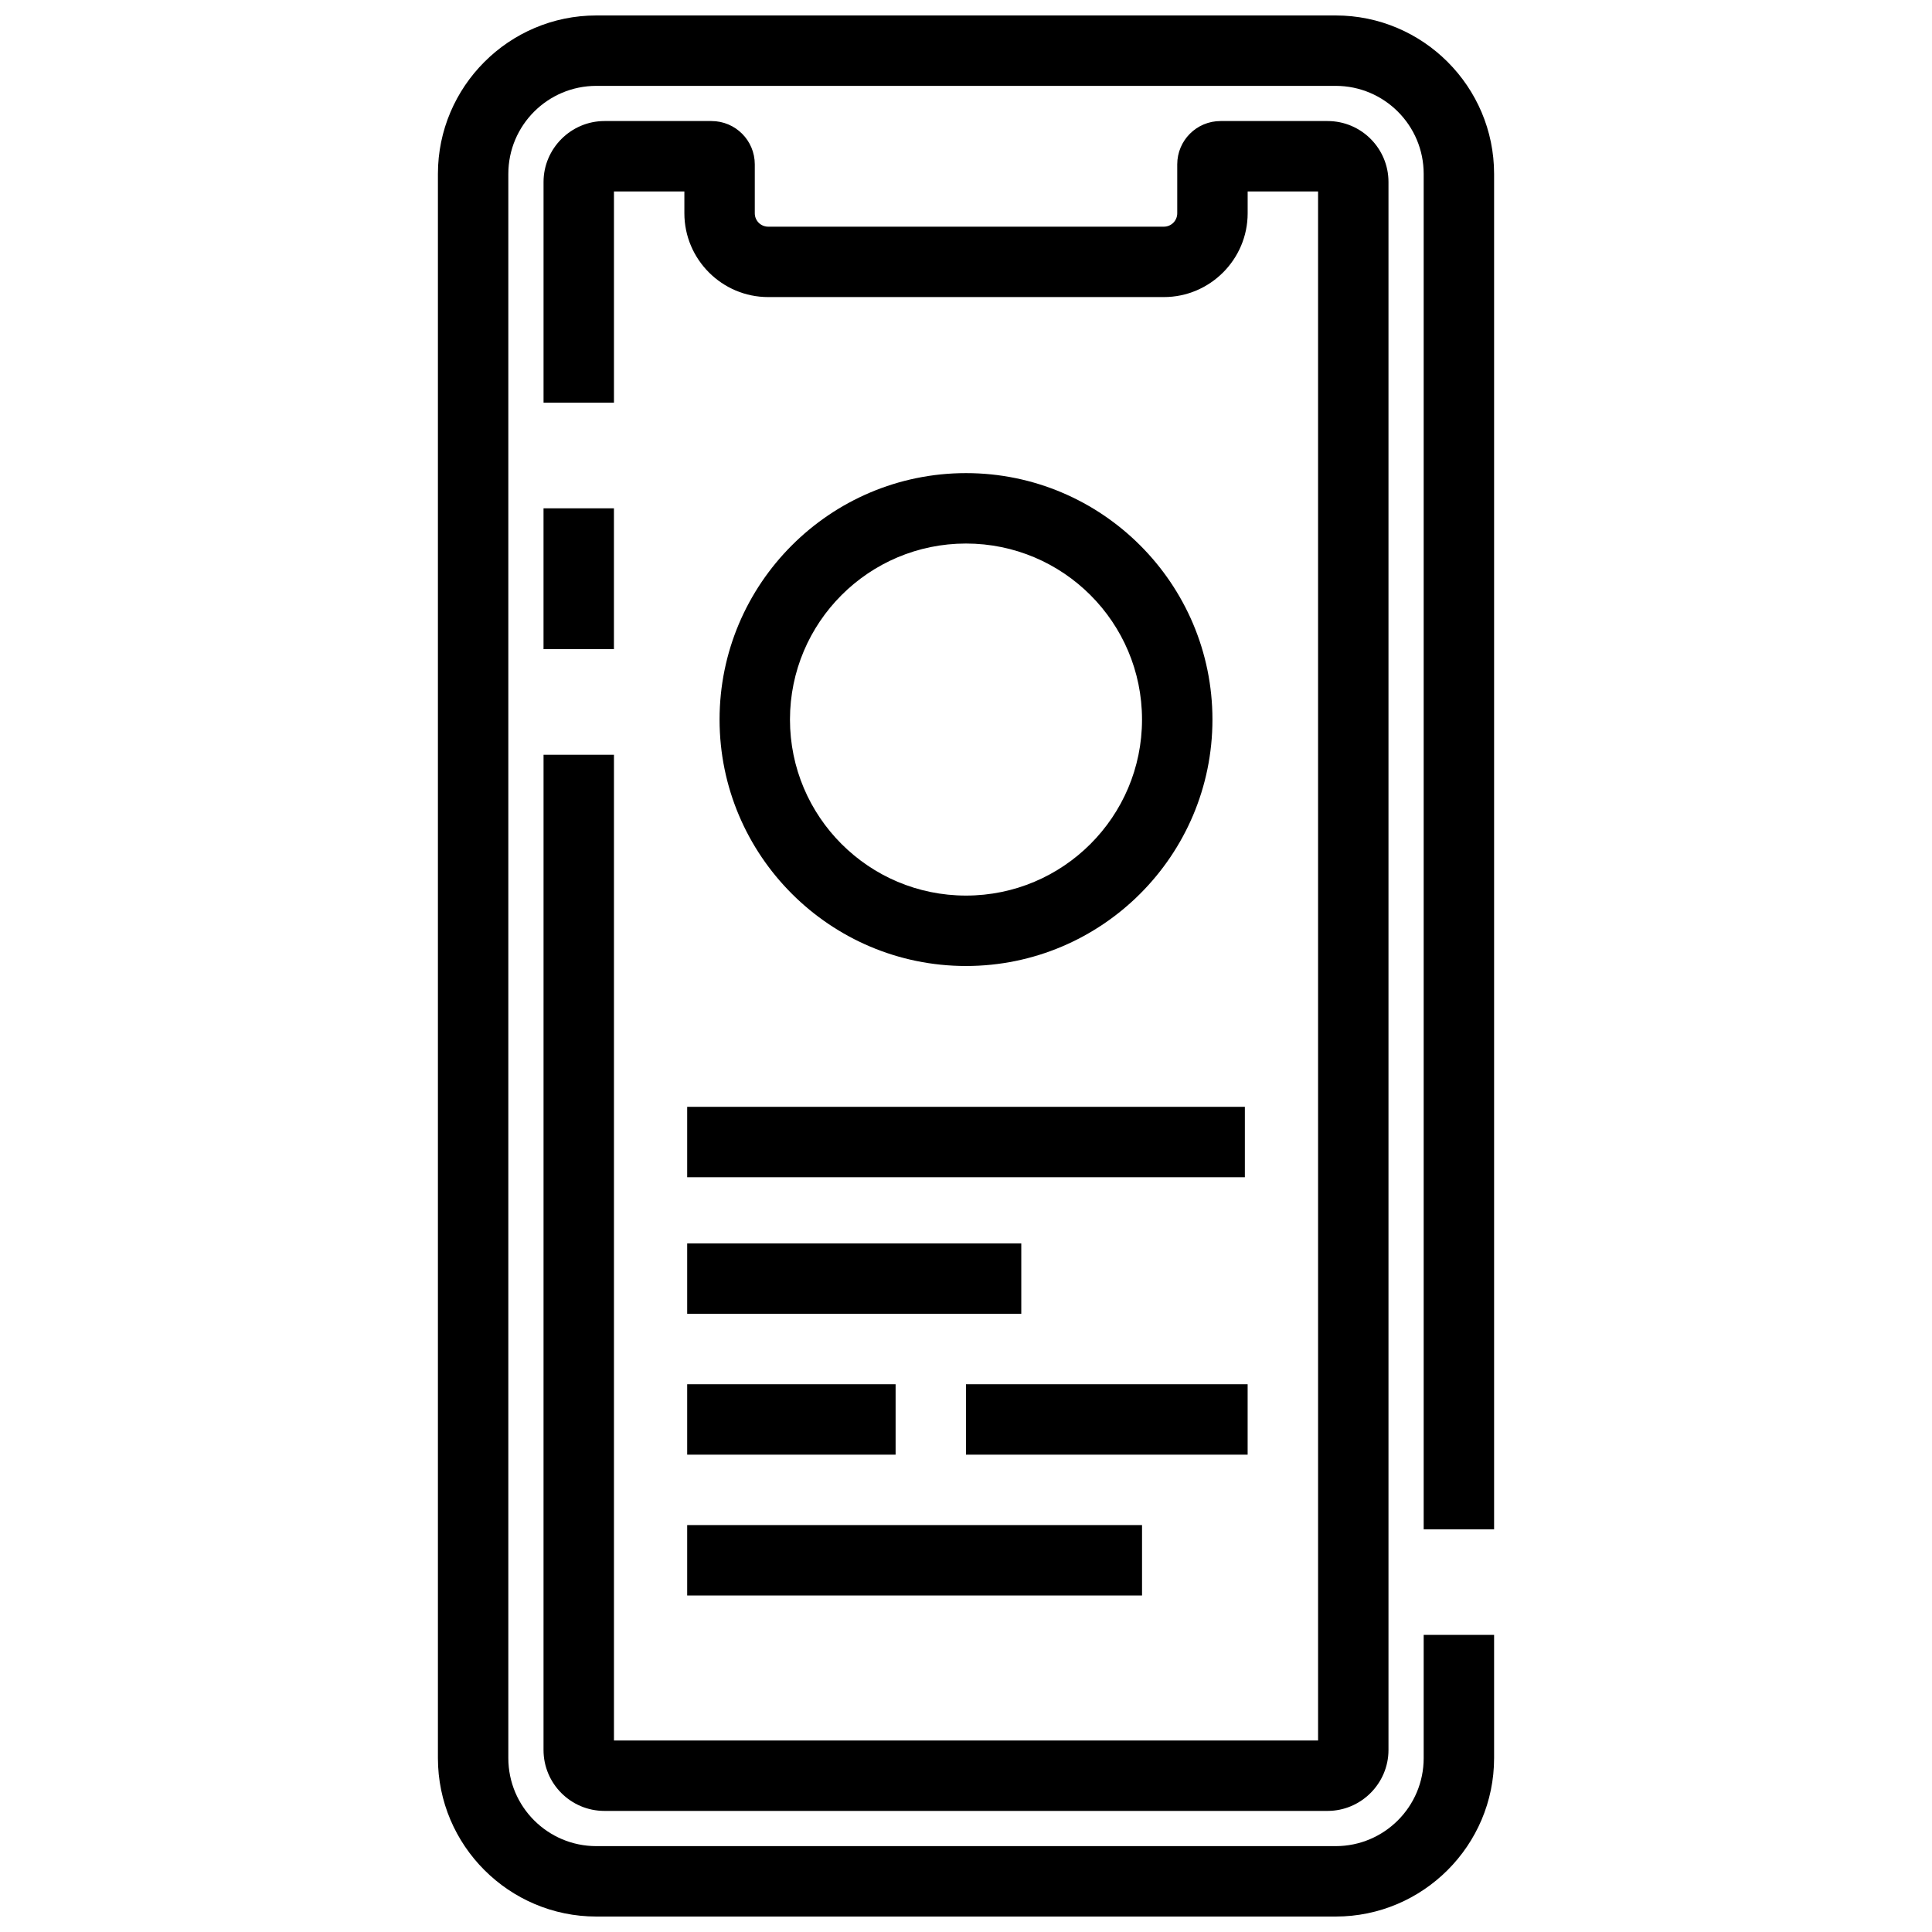 <?xml version="1.0" encoding="UTF-8"?>
<!-- Uploaded to: SVG Repo, www.svgrepo.com, Generator: SVG Repo Mixer Tools -->
<svg width="800px" height="800px" version="1.1" viewBox="144 144 512 512" xmlns="http://www.w3.org/2000/svg">
 <defs>
  <clipPath id="a">
   <path d="m260 148.09h280v503.81h-280z"/>
  </clipPath>
 </defs>
 <g clip-path="url(#a)">
  <path d="m539.95 549.28v-359.2c0-23.137-18.848-41.984-41.984-41.984h-195.93c-23.137 0-41.984 18.848-41.984 41.984v419.84c0 23.137 18.848 41.984 41.984 41.984h195.93c23.137 0 41.984-18.848 41.984-41.984v-32.656h-18.66v32.656c0 12.875-10.449 23.324-23.324 23.324h-195.93c-12.875 0-23.324-10.449-23.324-23.324v-419.84c0-12.875 10.449-23.324 23.324-23.324h195.93c12.875 0 23.324 10.449 23.324 23.324v359.2z"/>
 </g>
 <path d="m288.04 278.71h18.66v37.32h-18.66z"/>
 <path d="m288.04 607.77c0 8.863 7.184 16.141 16.141 16.141h191.64c8.863 0 16.141-7.277 16.141-16.141v-415.55c0-8.863-7.184-16.141-16.141-16.141h-28.363c-6.344 0-11.477 5.133-11.477 11.477v12.969c0 1.961-1.586 3.547-3.547 3.547h-104.86c-1.961 0-3.547-1.586-3.547-3.547v-12.969c0-6.344-5.133-11.477-11.477-11.477h-28.363c-8.863 0-16.141 7.277-16.141 16.141v58.496h18.66v-55.977h18.66v5.785c0 12.223 9.984 22.203 22.203 22.203h104.87c12.223 0 22.203-9.984 22.203-22.203v-5.785h18.66l0.004 410.51h-186.6v-261.23h-18.66z"/>
 <path d="m465.31 334.69c0-36.012-29.297-65.309-65.309-65.309s-65.309 29.297-65.309 65.309c0 36.012 29.297 65.309 65.309 65.309s65.309-29.297 65.309-65.309zm-111.96 0c0-25.75 20.898-46.648 46.648-46.648s46.648 20.898 46.648 46.648-20.898 46.648-46.648 46.648-46.648-20.898-46.648-46.648z"/>
 <path d="m326.11 437.32h147.79v18.66h-147.79z"/>
 <path d="m326.11 473.52h88.539v18.66h-88.539z"/>
 <path d="m326.11 510.84h55.234v18.66h-55.234z"/>
 <path d="m400 510.84h74.637v18.66h-74.637z"/>
 <path d="m326.11 548.16h120.54v18.66h-120.54z"/>
</svg>